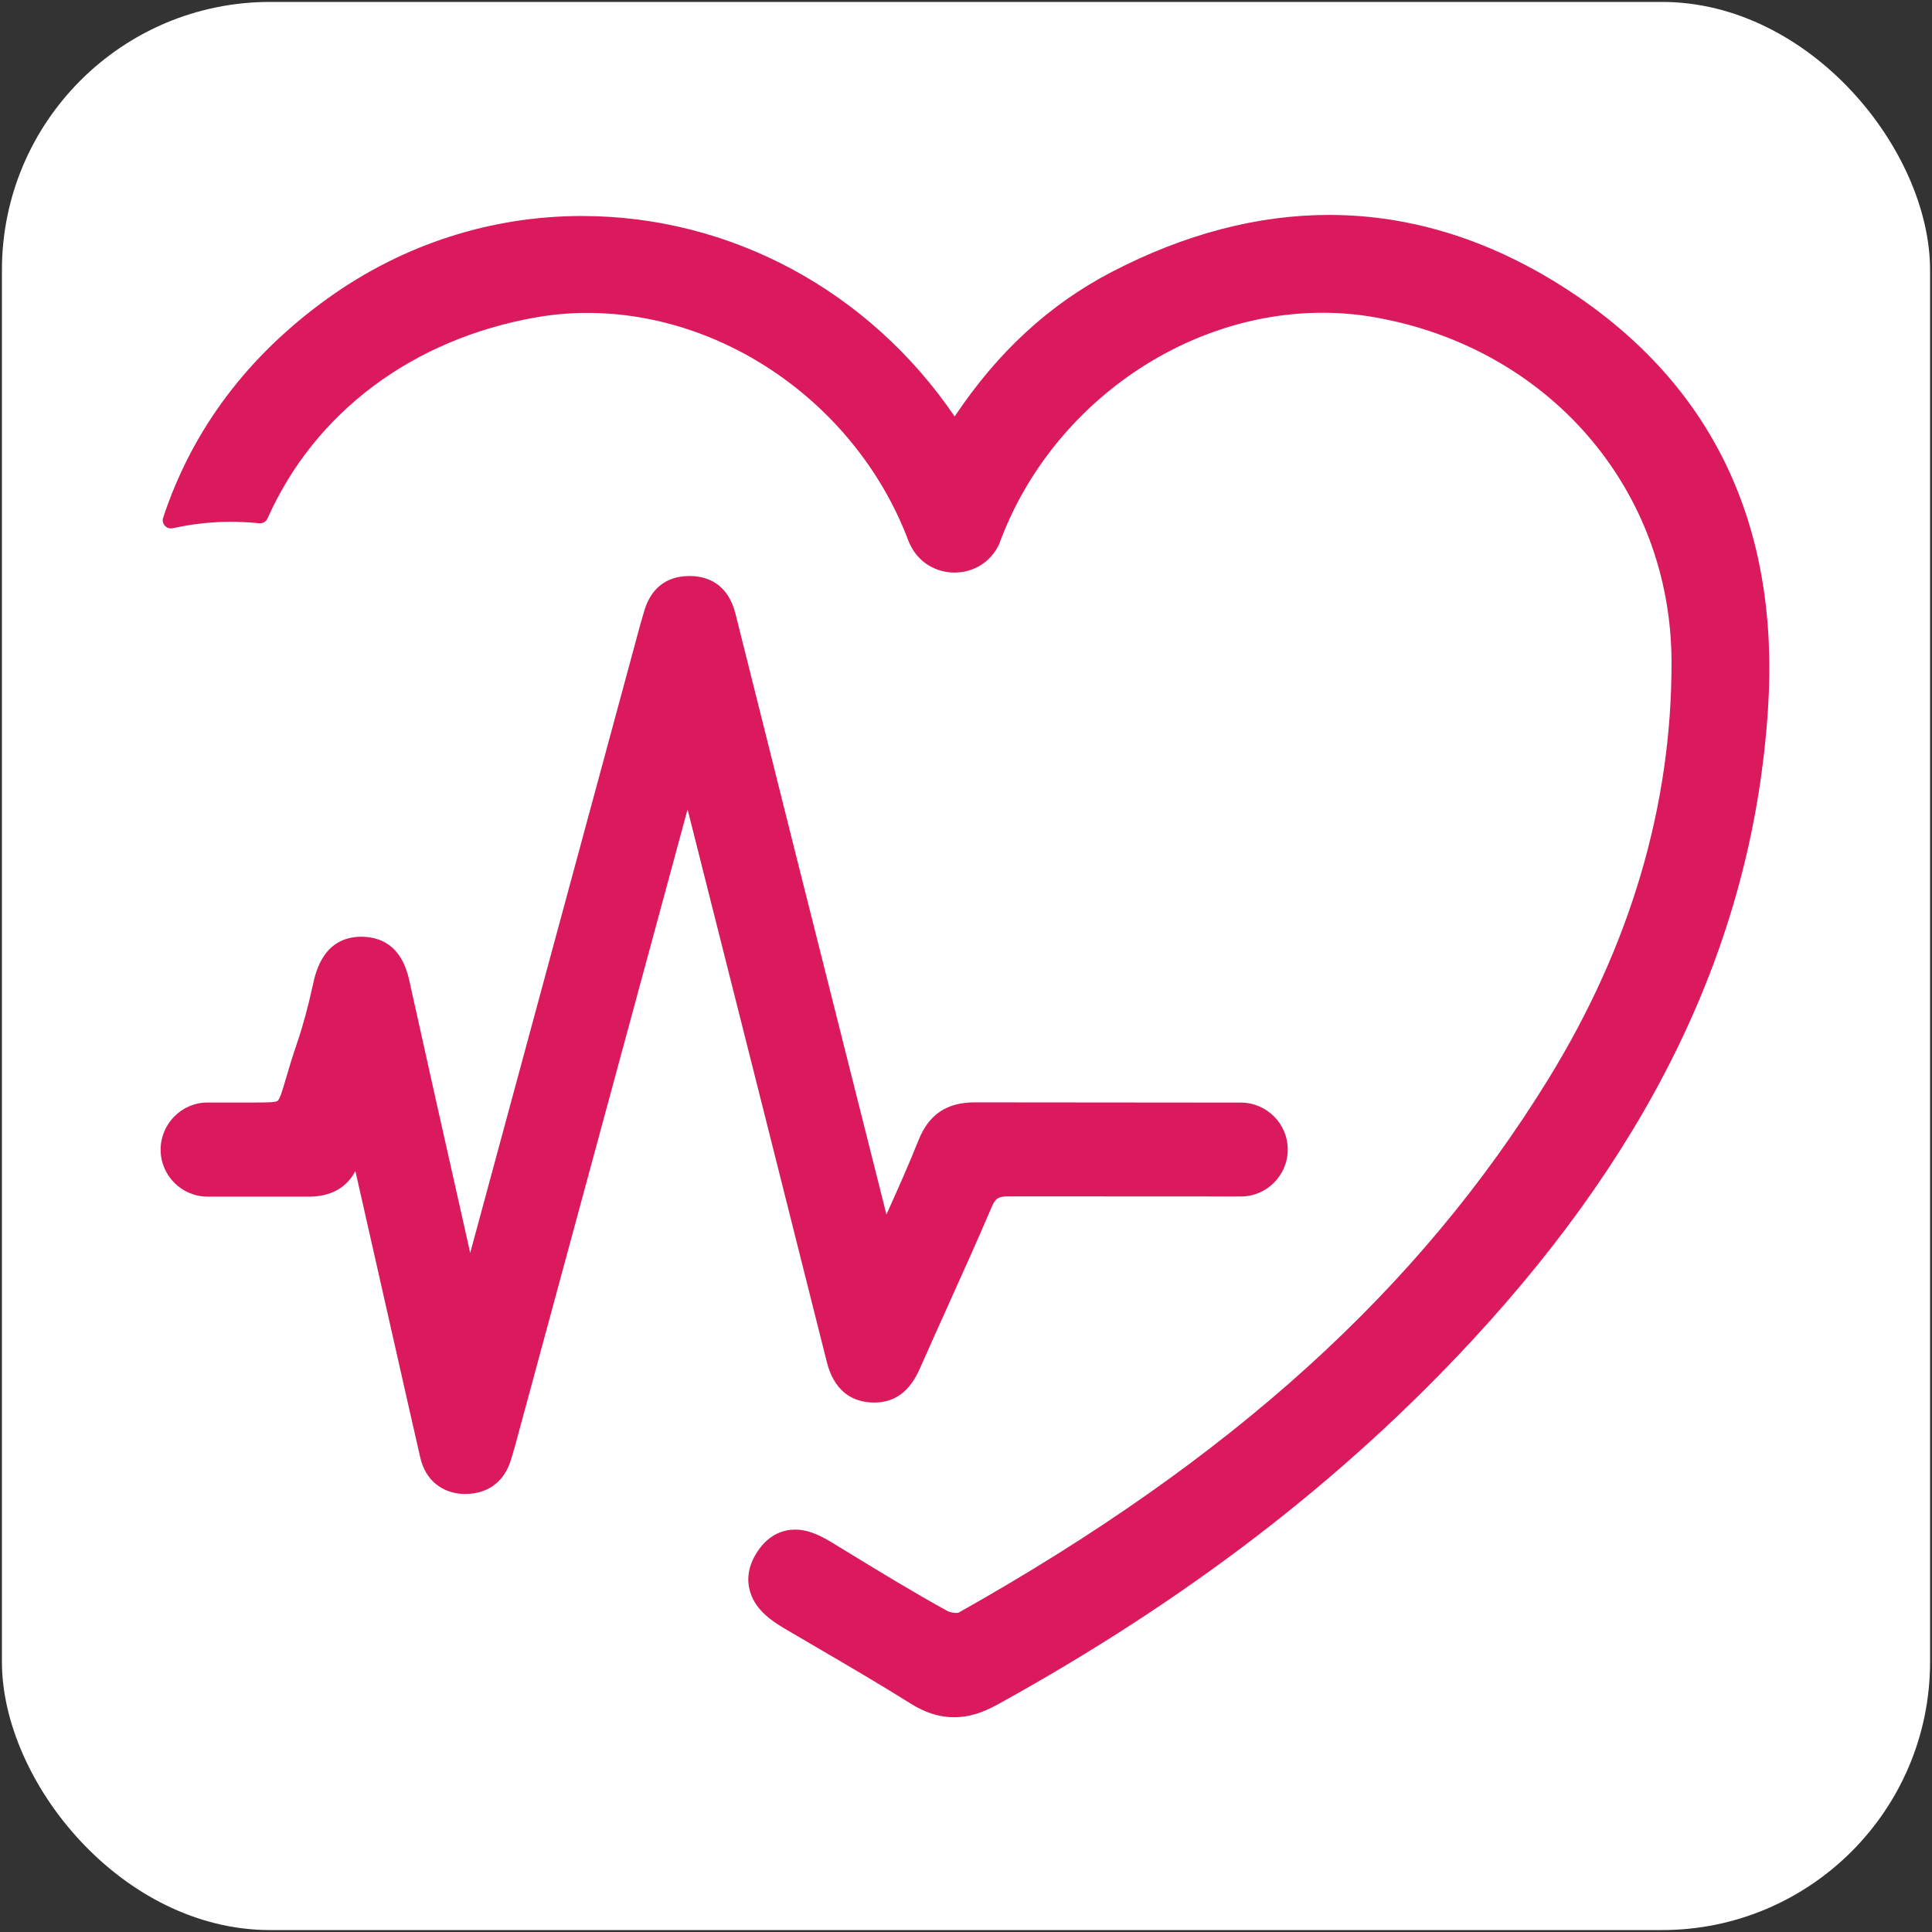 <?xml version="1.0" encoding="UTF-8"?>
<svg id="Layer_1" data-name="Layer 1" xmlns="http://www.w3.org/2000/svg" viewBox="0 0 500 500">
  <rect x="0" y="0" width="500" height="500" fill="#333333" stroke="none"/>
  <defs>
    <style>
      .cls-1 {
        fill: #fff;
      }

      .cls-1, .cls-2 {
        stroke-width: 0px;
      }

      .cls-2 {
        fill: #da1a5d;
      }
    </style>
  </defs>
  <rect class="cls-1" x=".5" y=".5" width="499" height="499" rx="69.39" ry="69.39"/>
  <g>
    <path class="cls-2" d="M258.58,140.78c.04-.08.07-.16.1-.23,12.94-35.11,47.31-59.61,83.62-59.61,4.43,0,8.86.38,13.17,1.12,45.32,7.83,77.03,44.53,77.12,89.27.07,37.1-10.63,73.37-31.8,107.8-33.62,54.65-82.19,98.6-152.8,138.27-.09.01-.24.03-.45.03-.99,0-1.98-.3-2.34-.5-9.01-4.96-18-10.46-26.74-15.8l-2.19-1.34c-2.86-1.75-6.43-3.93-10.49-3.93-2.72,0-6.61.97-9.7,5.6-2.16,3.24-2.88,6.53-2.14,9.77,1.13,4.95,5.24,7.96,9.11,10.24,3.04,1.8,6.09,3.58,9.21,5.4,7.72,4.51,15.7,9.17,23.35,13.98,3.81,2.4,7.49,3.57,11.26,3.57s7.25-1.06,11.35-3.32c48.99-27.05,89.2-57.93,122.93-94.38,47.6-51.45,72.59-104.81,76.4-163.14,3.1-47.42-14.19-83.85-51.39-108.28-19.89-13.06-40.81-19.68-62.2-19.68-18.47,0-37.37,4.95-56.19,14.73-16.13,8.38-29.48,20.64-40.71,37.43-22.13-32.53-58.01-51.88-96.44-51.88-23.59,0-46.31,7.35-65.7,21.24-20.81,14.92-35.17,34.04-42.7,56.84-.24.72-.07,1.51.44,2.08.41.45.98.7,1.57.7.15,0,.3-.02.45-.05,5.06-1.11,10.07-1.67,14.9-1.67,2.5,0,5.03.13,7.5.38.07,0,.14.01.22.01.83,0,1.59-.49,1.93-1.25,12.2-27.45,37.52-46.41,69.46-52.04,4.35-.77,8.83-1.16,13.31-1.16,35.91,0,70.07,24.28,83.12,59.05.03.08.06.15.09.22l.26.57c4.58,9.83,18.56,9.81,23.12-.02h0Z"/>
    <path class="cls-2" d="M120.08,386.64c-5.77-.16-9.99-3.67-11.3-9.37-1.94-8.44-3.84-16.88-5.75-25.33l-11.06-48.89c-2.22,4.29-6.27,6.58-11.81,6.64h-26.44c-6.7,0-12.15-5.46-12.15-12.16s5.45-12.2,12.14-12.2h12.39c2.9-.01,5.18-.01,5.75-.44.58-.45,1.25-2.71,2.09-5.57.72-2.46,1.62-5.52,2.96-9.44,1.48-4.33,2.8-9.19,4.15-15.31.66-3.01,2.67-12.15,12.52-12.15,6.55.09,10.69,3.84,12.31,11.15,4.72,21.35,9.5,42.62,14.13,63.2l1.68,7.48c11.05-40.81,22.1-81.62,33.14-122.43l10.88-40.2c.14-.52.3-1.04.45-1.55.19-.62.32-1.07.45-1.53,1.66-6.19,5.75-9.46,11.83-9.46h.42c4.15.12,9.5,1.9,11.47,9.72,2.72,10.81,5.42,21.62,8.13,32.43l1.09,4.37c1.97,7.89,3.95,15.78,5.93,23.66,7.96,31.69,15.94,63.37,23.93,95.05l.2-.44c2.88-6.43,5.61-12.5,8.08-18.73,2.67-6.72,7.31-9.85,14.6-9.85l68.83.06c6.7,0,12.15,5.46,12.15,12.15s-5.45,12.15-12.15,12.15l-60.06-.03c-2.7,0-3.45.48-4.45,2.84-3.62,8.5-7.46,17.01-11.17,25.23l-.06.14c-2.29,5.07-4.89,10.82-7.34,16.39-2.59,5.9-6.45,8.76-11.79,8.76-.49,0-.99-.03-1.5-.08-8.36-.85-10.25-8.36-10.87-10.83-11.03-43.96-22.25-88.37-33.09-131.33l-2.84-11.26c-.07.25-.14.5-.21.75-10.47,38.58-20.92,77.17-31.38,115.76l-13.03,48.09c-.23.84-.47,1.66-.73,2.49l-.36,1.2c-1.66,5.63-5.95,8.86-11.77,8.86,0,0-.4,0-.4,0Z"/>
    <path class="cls-2" d="M321.14,285.87l-68.83-.06c-7.04,0-11.53,3.03-14.11,9.52-2.46,6.19-5.2,12.29-8.09,18.75,0,0-.56,1.26-.82,1.83-8.11-32.17-16.21-64.34-24.3-96.52-1.98-7.89-3.96-15.78-5.93-23.67l-1.09-4.37c-2.7-10.81-5.41-21.62-8.13-32.43-1.89-7.5-6.99-9.21-10.97-9.32h-.42c-5.82,0-9.74,3.13-11.33,9.06-.13.49-.28.97-.45,1.53-.16.52-.31,1.03-.45,1.55l-10.88,40.2c-11.23,41.49-22.45,82.99-33.69,124.48l-2.15-9.55c-4.63-20.58-9.41-41.85-14.13-63.2-1.56-7.04-5.52-10.66-11.8-10.74-9.43,0-11.37,8.83-12.01,11.73-1.35,6.14-2.68,11.03-4.16,15.37-1.33,3.9-2.22,6.91-2.95,9.41-.93,3.18-1.55,5.29-2.27,5.84-.71.54-2.84.54-6.06.54h-12.39c-6.41.02-11.62,5.26-11.62,11.69s5.22,11.63,11.63,11.63h26.43c5.94-.06,10.04-2.73,11.98-7.77l11.38,50.3c1.91,8.49,3.82,16.98,5.77,25.45,1.25,5.46,5.27,8.81,10.79,8.96h.4c5.57,0,9.68-3.09,11.26-8.48l.36-1.2c.25-.82.5-1.65.72-2.48l13.03-48.09c10.46-38.59,20.91-77.18,31.38-115.76.24-.87.48-1.74.75-2.64l3.32,13.16c10.87,43.04,22.1,87.54,33.09,131.33.6,2.38,2.42,9.61,10.41,10.43.5.05.98.07,1.45.07,5.11,0,8.81-2.76,11.31-8.45,2.42-5.49,4.92-11.03,7.34-16.4,3.73-8.27,7.59-16.81,11.23-25.36,1.09-2.57,2.02-3.16,4.93-3.16l60.06.04c6.41,0,11.63-5.22,11.63-11.63s-5.21-11.62-11.62-11.63Z"/>
  </g>
</svg>
